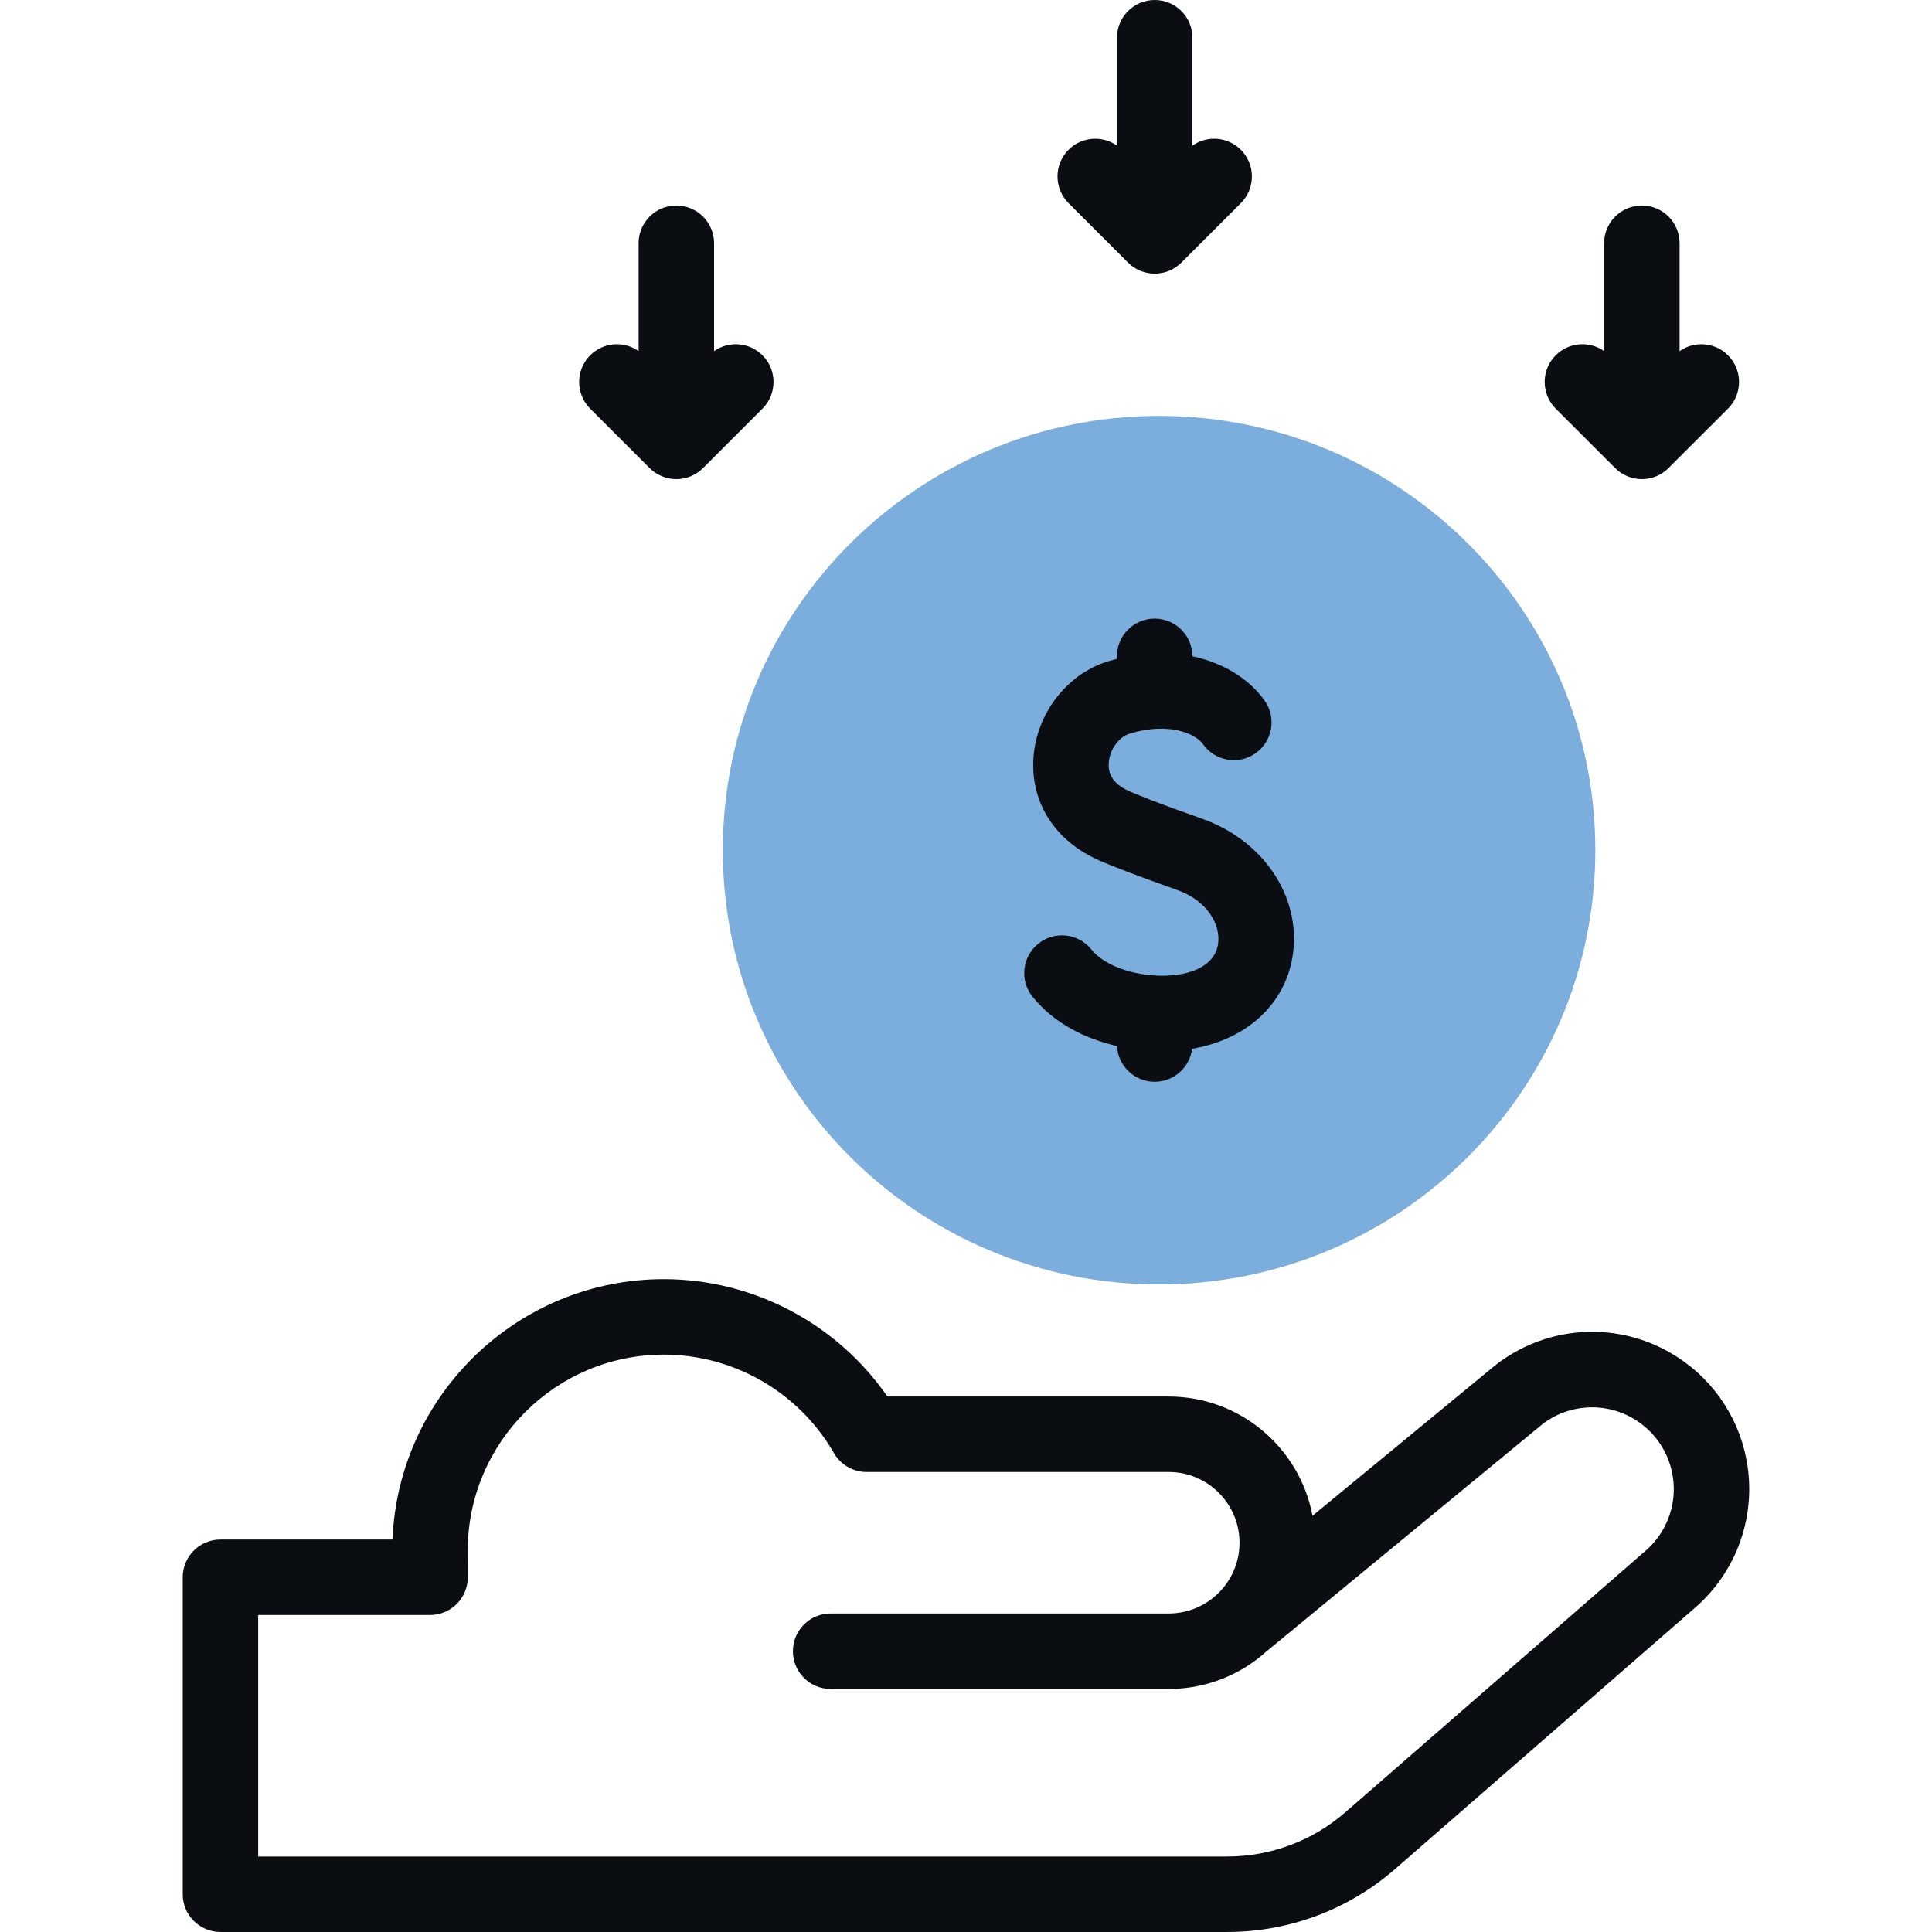 <svg width="80" height="80" viewBox="0 0 80 80" fill="none" xmlns="http://www.w3.org/2000/svg">
<g clip-path="url(#clip0_7173_7217)">
<path d="M47.995 53.186C57.971 53.186 66.059 45.135 66.059 35.204C66.059 25.273 57.971 17.223 47.995 17.223C38.018 17.223 29.93 25.273 29.93 35.204C29.93 45.135 38.018 53.186 47.995 53.186Z" fill="#7BADDD"/>
<path d="M66.881 19.383C67.186 19.688 67.586 19.84 67.986 19.84C68.386 19.84 68.785 19.688 69.09 19.383L71.552 16.922C72.163 16.312 72.163 15.322 71.553 14.712C71.007 14.166 70.158 14.108 69.548 14.539V10.072C69.548 9.209 68.849 8.51 67.986 8.51C67.123 8.51 66.423 9.209 66.423 10.072V14.539C65.813 14.108 64.964 14.166 64.418 14.712C63.808 15.322 63.809 16.312 64.419 16.922L66.881 19.383Z" fill="#0A0E13"/>
<path d="M46.709 10.873C47.014 11.178 47.414 11.331 47.814 11.331C48.214 11.331 48.613 11.178 48.918 10.873L51.38 8.412C51.991 7.802 51.991 6.813 51.381 6.202C50.835 5.656 49.986 5.599 49.376 6.029V1.562C49.376 0.7 48.677 0 47.814 0C46.951 0 46.251 0.7 46.251 1.562V6.029C45.641 5.599 44.792 5.656 44.246 6.202C43.636 6.813 43.637 7.802 44.247 8.412L46.709 10.873Z" fill="#0A0E13"/>
<path d="M26.901 19.383C27.206 19.688 27.605 19.84 28.005 19.84C28.405 19.84 28.805 19.688 29.11 19.383L31.572 16.922C32.182 16.312 32.182 15.322 31.572 14.712C31.027 14.166 30.178 14.108 29.568 14.539V10.072C29.568 9.209 28.868 8.51 28.005 8.51C27.142 8.51 26.443 9.209 26.443 10.072V14.539C25.833 14.108 24.984 14.166 24.438 14.712C23.828 15.322 23.828 16.312 24.438 16.922L26.901 19.383Z" fill="#0A0E13"/>
<path d="M48.533 40.385C47.384 40.486 45.865 40.148 45.187 39.31C44.644 38.639 43.66 38.535 42.99 39.078C42.319 39.621 42.215 40.605 42.758 41.276C43.661 42.392 44.961 43.019 46.252 43.314C46.295 44.139 46.977 44.794 47.812 44.794C48.609 44.794 49.266 44.198 49.362 43.428C51.665 43.037 53.281 41.523 53.543 39.456C53.844 37.072 52.289 34.786 49.761 33.897C48.044 33.293 47.042 32.894 46.706 32.736C46.133 32.467 45.873 32.09 45.911 31.581C45.951 31.031 46.331 30.512 46.794 30.373C48.422 29.885 49.51 30.385 49.813 30.814C50.31 31.52 51.285 31.689 51.99 31.191C52.695 30.694 52.864 29.719 52.367 29.014C51.773 28.171 50.729 27.459 49.375 27.175C49.373 26.314 48.674 25.615 47.812 25.615C46.949 25.615 46.25 26.315 46.25 27.178V27.282C46.133 27.312 46.015 27.344 45.896 27.38C44.205 27.887 42.929 29.52 42.794 31.351C42.66 33.167 43.626 34.742 45.378 35.565C45.923 35.821 47.174 36.299 48.724 36.844C50.039 37.307 50.536 38.319 50.442 39.063C50.348 39.806 49.653 40.288 48.533 40.385Z" fill="#0A0E13"/>
<path d="M72.429 61.466C72.373 59.566 71.492 57.791 70.013 56.597C67.665 54.701 64.353 54.66 61.958 56.499C61.944 56.509 61.93 56.52 61.917 56.532L54.348 62.764C53.822 59.957 51.352 57.827 48.394 57.827H36.745C34.658 54.808 31.19 52.967 27.487 52.967C21.442 52.967 16.495 57.76 16.252 63.749H9.129C8.266 63.749 7.566 64.448 7.566 65.311V78.437C7.566 79.299 8.266 79.999 9.129 79.999H50.818C53.37 79.999 55.836 79.076 57.761 77.399L70.281 66.492C70.289 66.484 70.298 66.477 70.306 66.469C71.712 65.189 72.486 63.366 72.429 61.466ZM68.214 64.148L55.708 75.043C54.352 76.224 52.616 76.874 50.818 76.874H10.691V66.874H17.809C18.224 66.874 18.622 66.709 18.915 66.415C19.208 66.121 19.372 65.722 19.371 65.307L19.368 64.207C19.368 59.732 23.01 56.092 27.487 56.092C30.386 56.092 33.085 57.654 34.531 60.168C34.81 60.653 35.327 60.952 35.886 60.952H48.394C50.011 60.952 51.326 62.266 51.326 63.881C51.326 65.496 50.011 66.811 48.394 66.811H34.395C33.532 66.811 32.833 67.51 32.833 68.373C32.833 69.236 33.532 69.936 34.395 69.936H48.394C49.95 69.936 51.37 69.347 52.443 68.38C52.445 68.379 52.447 68.377 52.449 68.376L63.88 58.963C65.124 58.022 66.835 58.048 68.05 59.029C68.819 59.65 69.277 60.572 69.306 61.559C69.335 62.541 68.937 63.483 68.214 64.148Z" fill="#0A0E13"/>
</g>
<defs>
<clipPath id="clip0_7173_7217">
<rect width="80" height="80" fill="white"/>
</clipPath>
</defs>
</svg>
